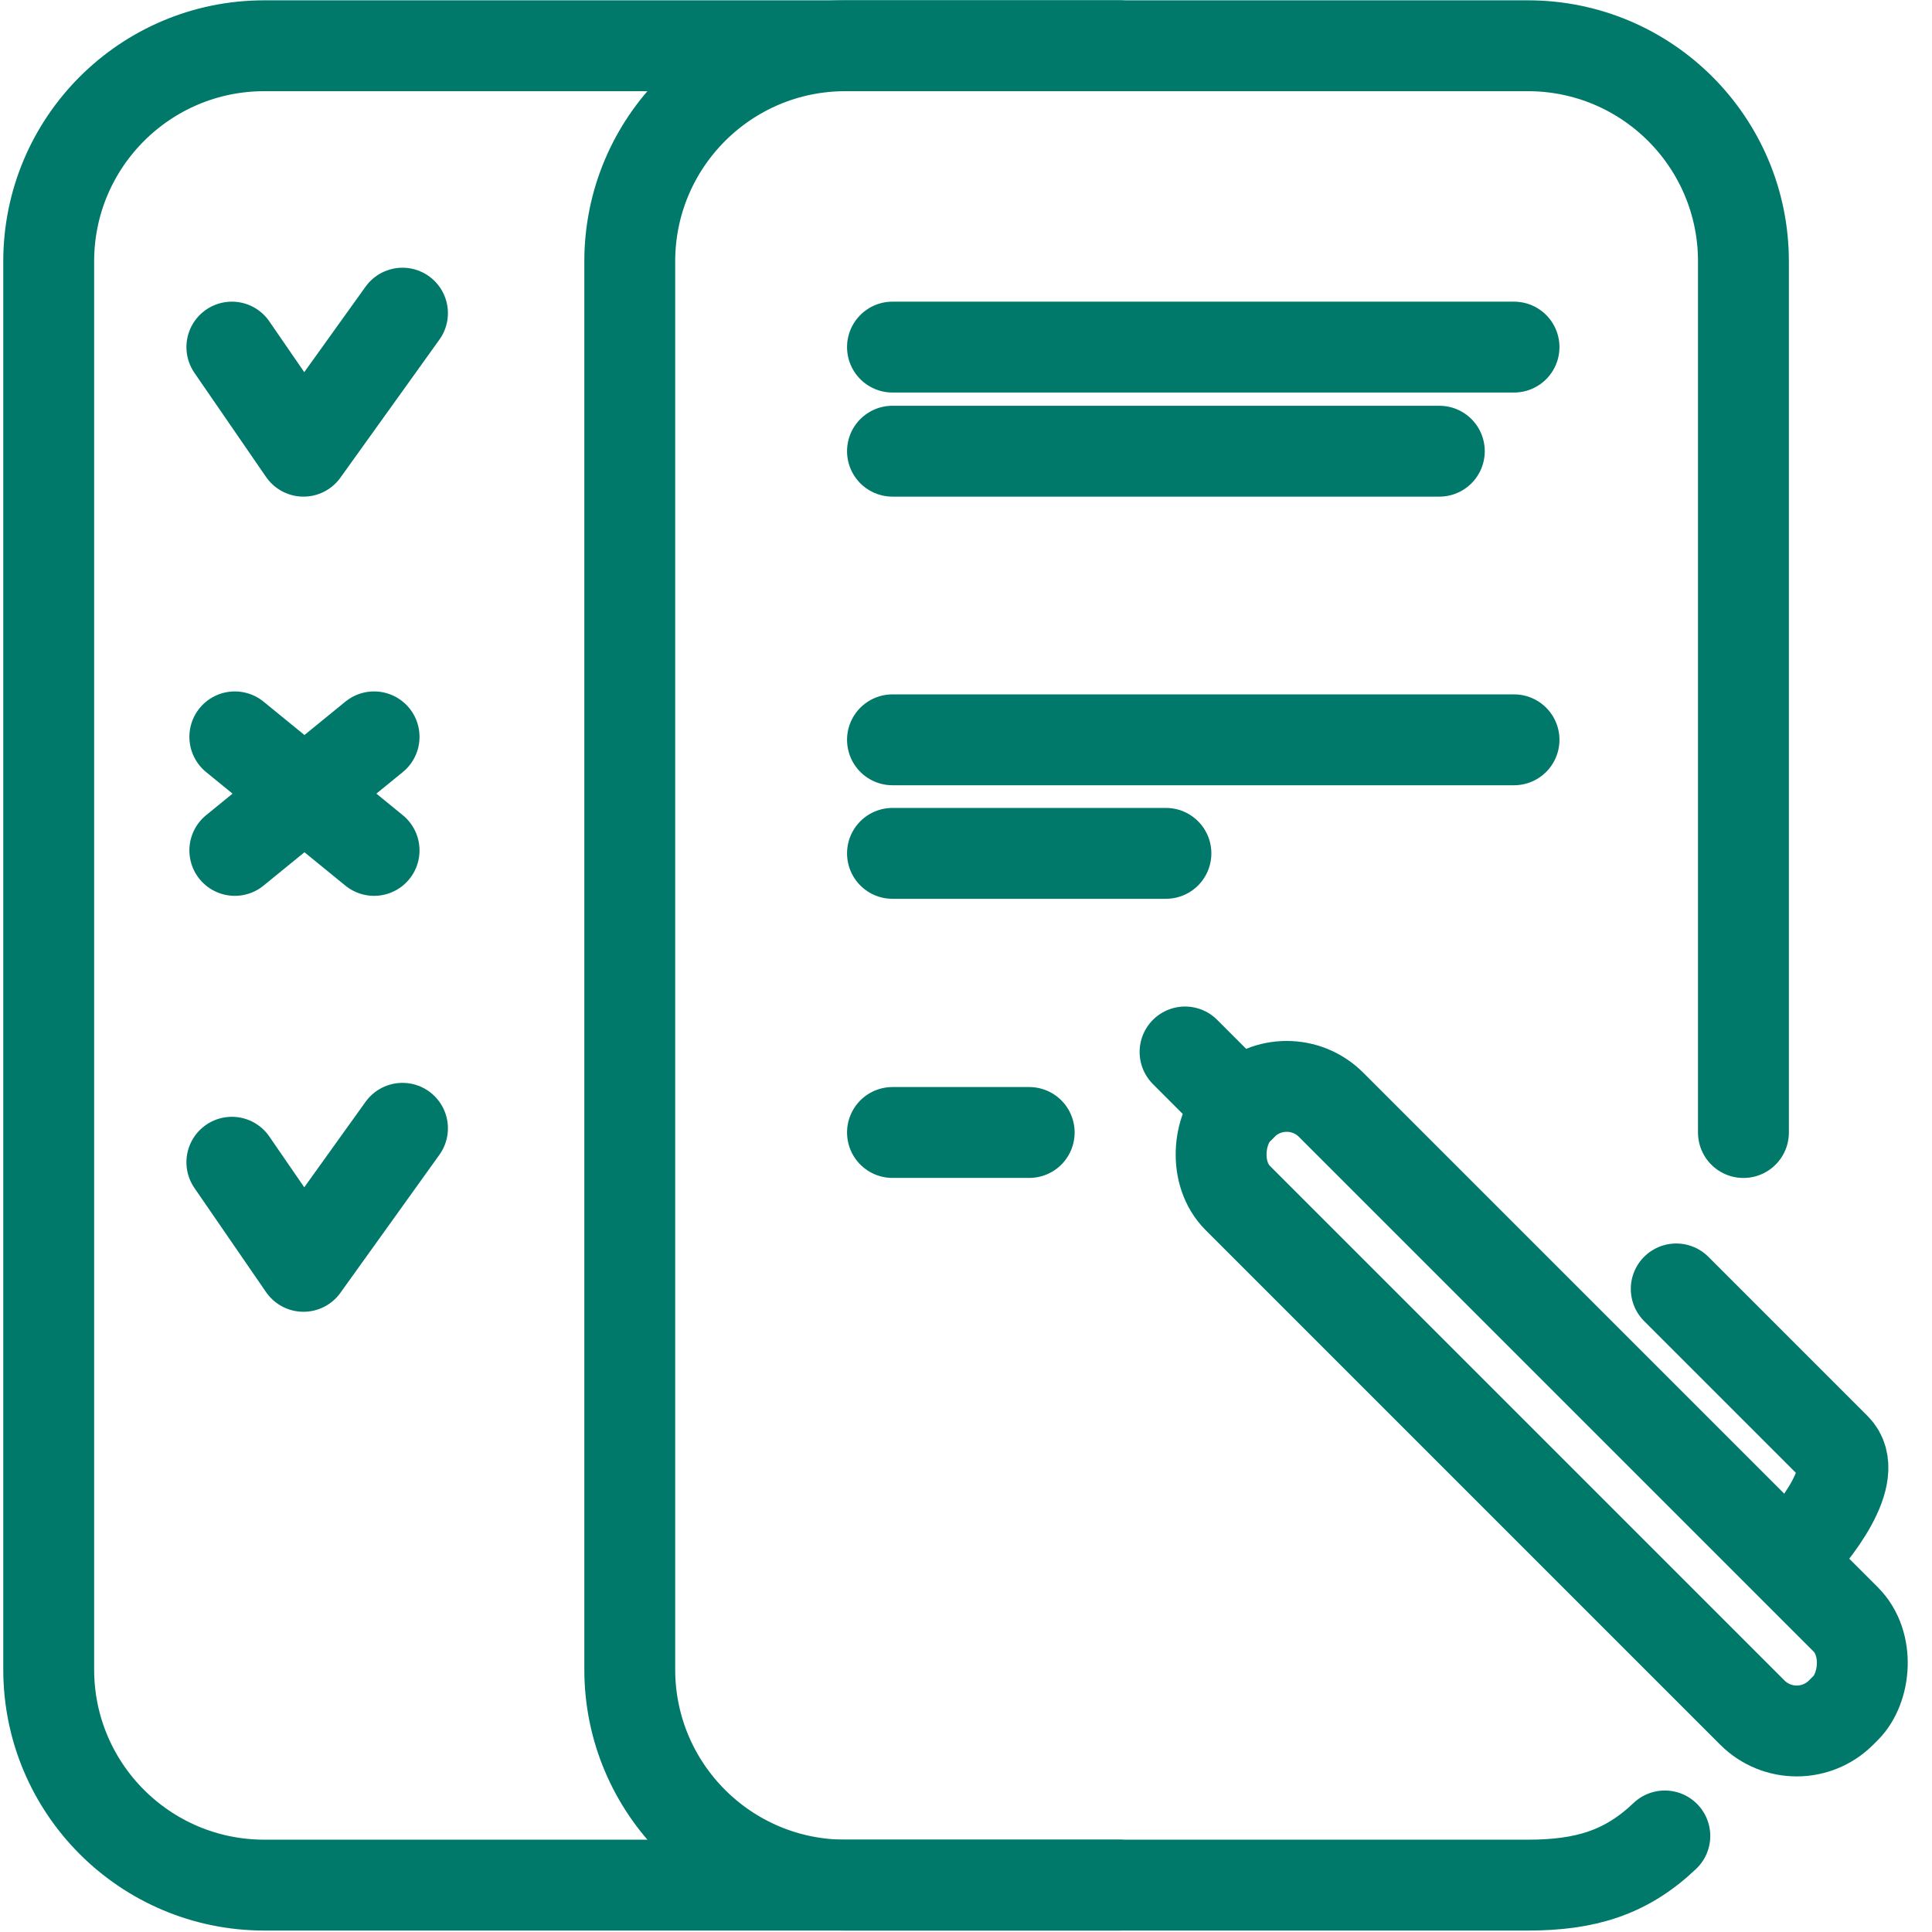 <?xml version="1.0" encoding="UTF-8"?>
<svg id="Calque_1" data-name="Calque 1" xmlns="http://www.w3.org/2000/svg" viewBox="0 0 425.2 425.2">
  <defs>
    <style>
      .cls-1 {
        fill: none;
        stroke: #00796b;
        stroke-linecap: round;
        stroke-linejoin: round;
        stroke-width: 20px;
      }
    </style>
  </defs>
  <path class="cls-1" d="M246.3,414.88H58.17c-26.21,0-47.45-21.24-47.45-47.45V57.52c0-26.21,21.24-47.45,47.45-47.45h188.13"/>
  <path class="cls-1" d="M366.4,404.06c-8.51,8.1-17.47,10.82-30.15,10.82h-150.2c-26.21,0-47.45-21.24-47.45-47.45V57.52c0-26.21,21.24-47.45,47.45-47.45h150.2c26.21,0,47.45,21.24,47.45,47.45v191.73"/>
  <line class="cls-1" x1="196.42" y1="76.39" x2="333.21" y2="76.39"/>
  <line class="cls-1" x1="196.42" y1="99.3" x2="316.77" y2="99.3"/>
  <line class="cls-1" x1="196.42" y1="162.82" x2="333.21" y2="162.82"/>
  <line class="cls-1" x1="196.42" y1="187.81" x2="256.6" y2="187.81"/>
  <line class="cls-1" x1="196.42" y1="249.24" x2="226.51" y2="249.24"/>
  <polyline class="cls-1" points="51.03 76.39 66.79 99.3 88.58 68.92"/>
  <polyline class="cls-1" points="51.03 255.79 66.79 278.7 88.58 248.32"/>
  <g>
    <line class="cls-1" x1="51.68" y1="162.17" x2="82.33" y2="187.16"/>
    <line class="cls-1" x1="51.68" y1="187.16" x2="82.33" y2="162.17"/>
  </g>
  <g>
    <path class="cls-1" d="M368.91,283.67l35.03,35.03c5.67,5.67-4.55,18.71-10.22,24.37h0"/>
    <line class="cls-1" x1="272.92" y1="243.64" x2="260.81" y2="231.52"/>
    <rect class="cls-1" x="245.42" y="295.51" width="187.77" height="29.03" rx="13.81" ry="13.81" transform="translate(318.6 -149.12) rotate(45)"/>
  </g>
</svg>